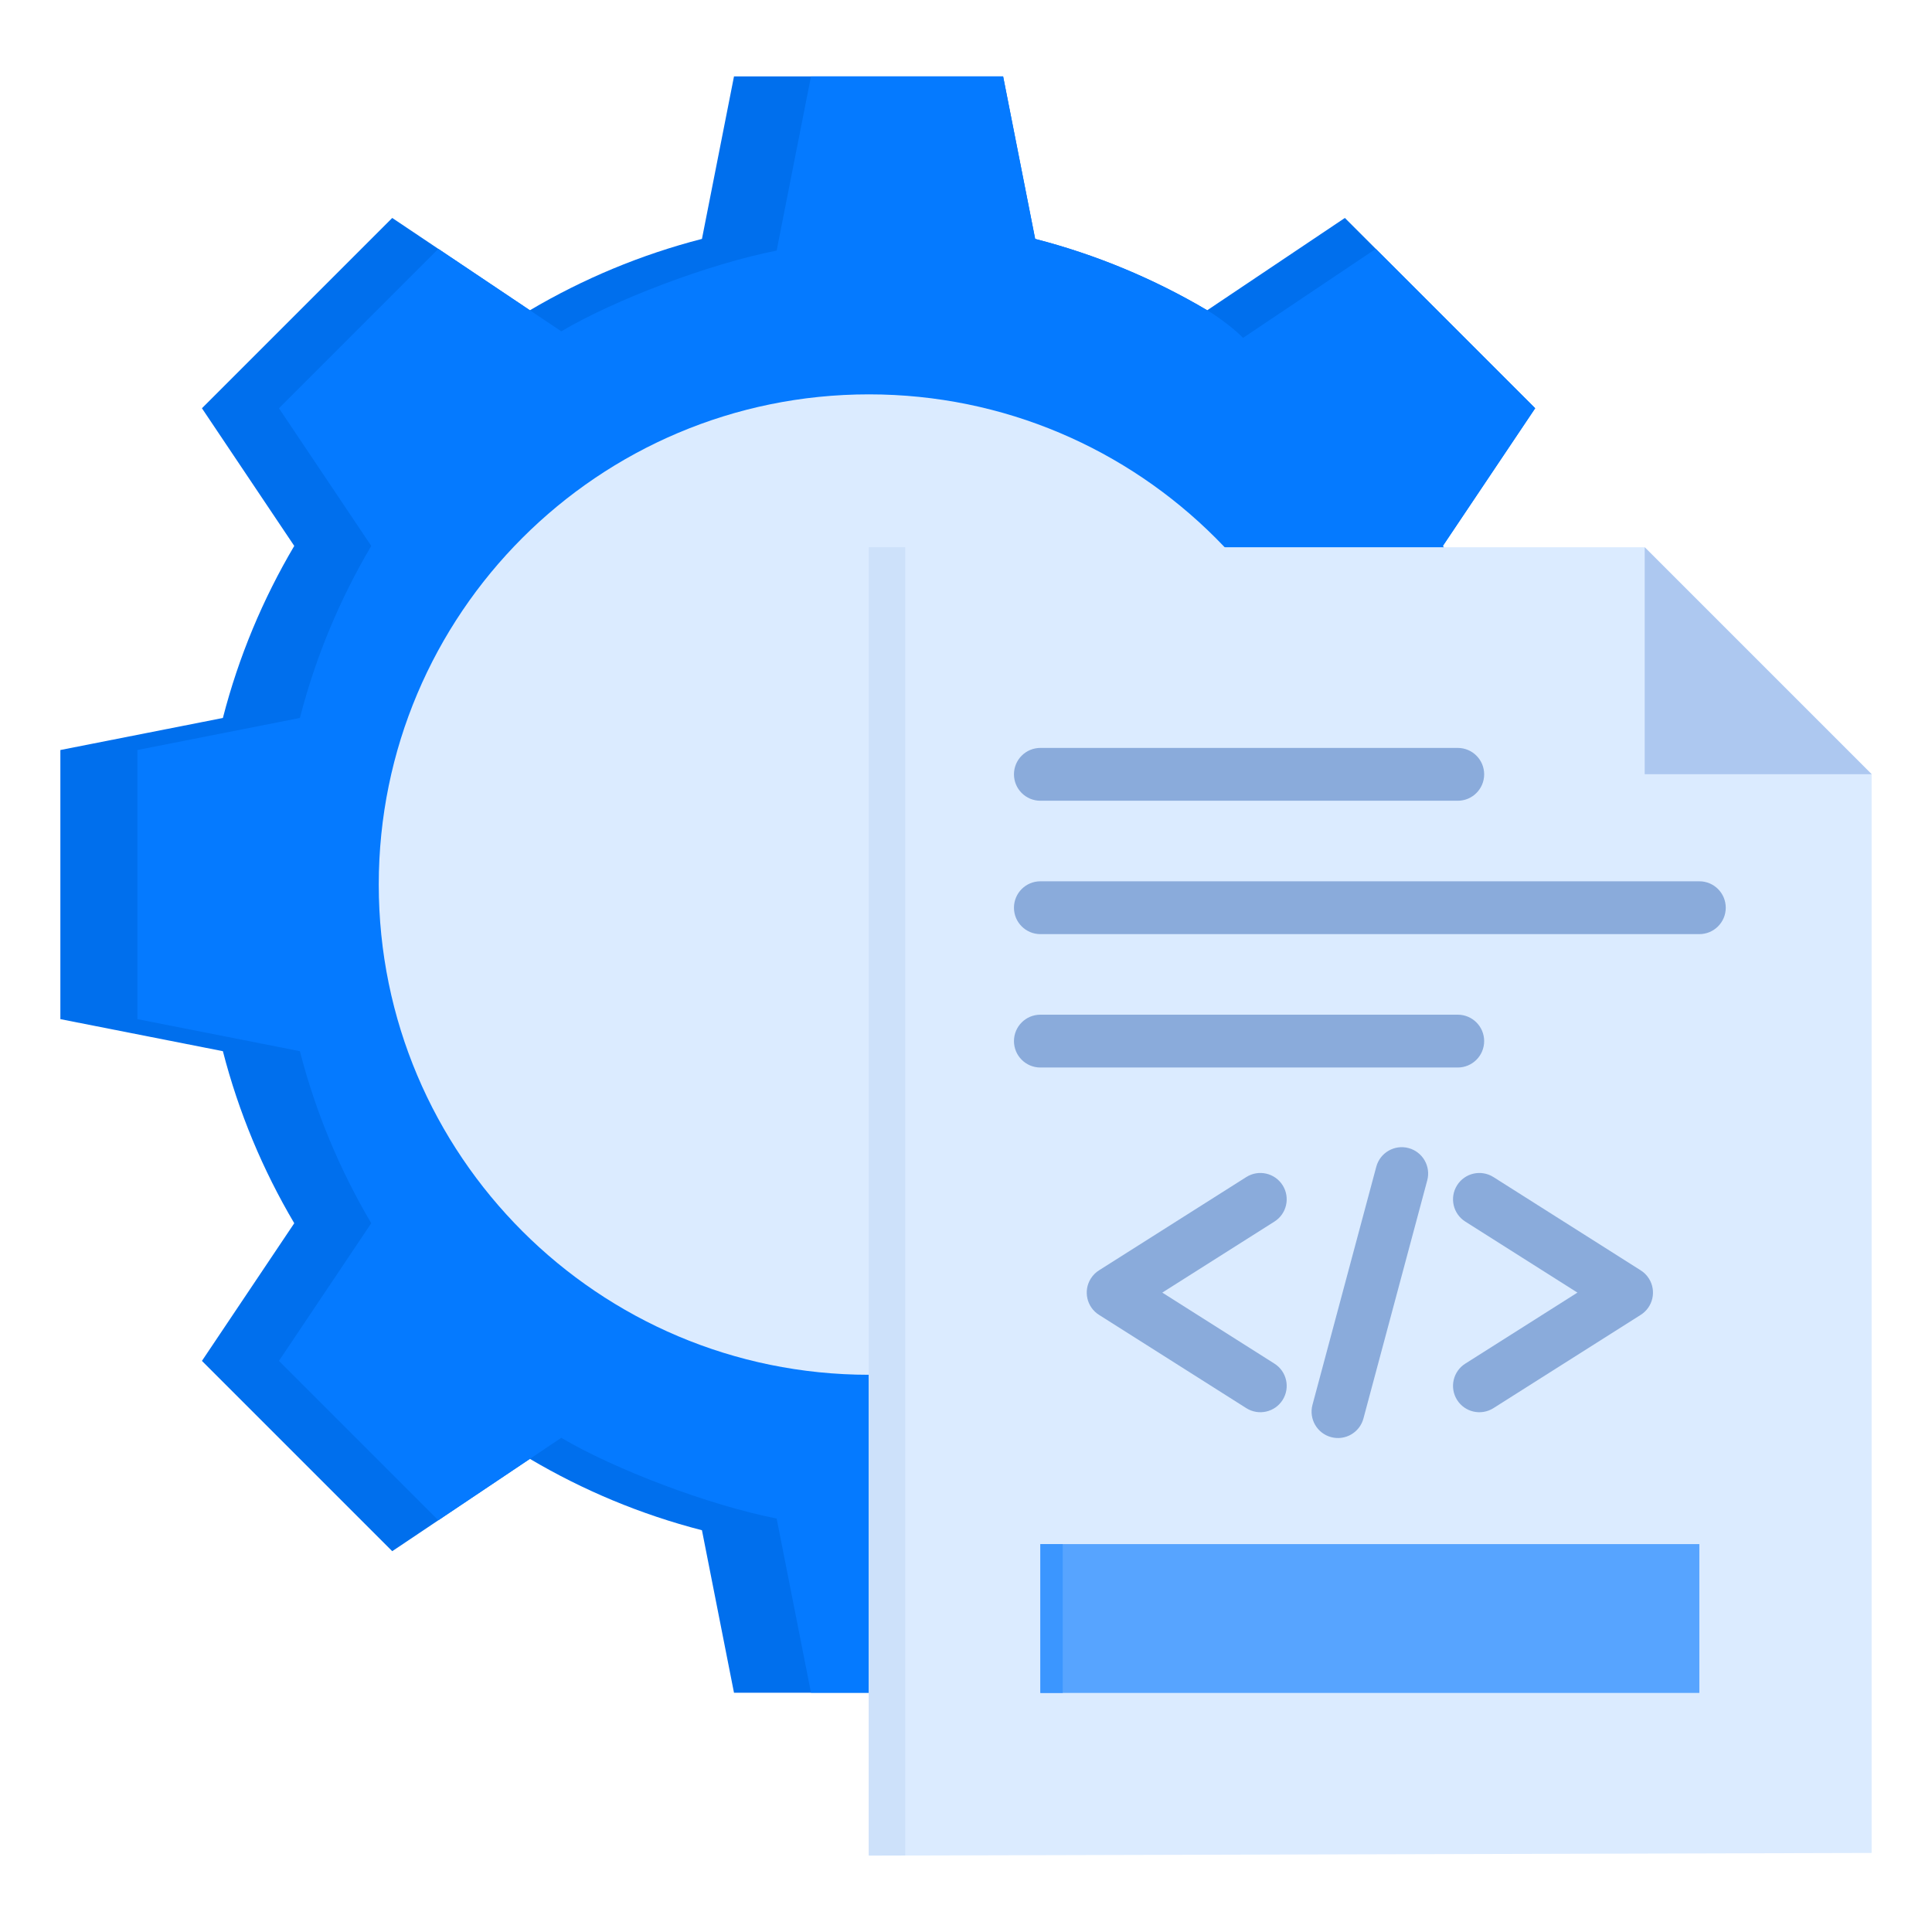 <svg id="Layer_1" height="512" viewBox="0 0 512 512" width="512" xmlns="http://www.w3.org/2000/svg" data-name="Layer 1"><g fill-rule="evenodd"><path d="m274.328 63.313c16.219 4.173 31.53 10.601 45.596 18.913l36.482-24.466 50.43 50.431-24.466 36.483c8.313 14.064 14.738 29.378 18.914 45.596l43.068 8.492v71.319l-43.068 8.492c-4.173 16.219-10.601 31.53-18.914 45.596l24.466 36.482-50.43 50.43-36.482-24.466c-14.064 8.313-29.378 14.738-45.596 18.913l-8.492 43.068h-71.319l-8.492-43.068c-16.219-4.173-31.53-10.601-45.596-18.913l-36.483 24.466-50.43-50.43 24.466-36.482c-8.313-14.064-14.738-29.378-18.914-45.596l-43.068-8.492v-71.319l43.068-8.492c4.173-16.219 10.601-31.53 18.914-45.596l-24.466-36.483 50.43-50.431 36.483 24.466c14.064-8.313 29.377-14.74 45.596-18.913l8.492-43.068h71.319l8.492 43.068z" fill="#006fed"/><path d="m274.327 63.313c16.219 4.173 31.53 10.601 45.596 18.913 3.418 2.026 7.704 5.416 9.489 7.322l35.184-23.597 42.239 42.239-24.466 36.483c8.313 14.064 14.738 29.378 18.914 45.595l43.068 8.492v71.319l-43.068 8.492c-4.176 16.218-10.6 31.532-18.914 45.595l24.466 36.482-42.239 42.239-35.184-23.597c-1.785 1.907-6.072 5.296-9.489 7.322-14.066 8.313-29.377 14.74-45.596 18.913l-8.492 43.068h-50.913l-9.103-46.165c-18.18-3.585-43.011-13.081-57.074-21.394l-8.317 5.578-24.267 16.275-42.239-42.239 24.466-36.482c-8.313-14.065-14.74-29.376-18.913-45.595l-43.068-8.492v-71.319l43.068-8.492c4.173-16.219 10.601-31.53 18.913-45.595l-24.466-36.483 42.239-42.239 24.267 16.275 8.317 5.578c14.064-8.313 38.894-17.81 57.074-21.395l9.103-46.165h50.913l8.492 43.068z" fill="#057aff"/><path d="m230.286 364.333c-71.778-.03-129.912-58.182-129.912-129.912s58.164-129.912 129.912-129.912 129.912 58.164 129.912 129.912-58.134 129.883-129.912 129.912z" fill="#dbebff"/><path d="m496 491.049-265.769.706v-346.73h205.631l60.138 60.138z" fill="#dbebff"/><path d="m435.862 145.025 60.138 60.138h-60.138z" fill="#adc8f0"/></g><path d="m230.231 145.025h9.679v346.707h-9.679z" fill="#cde1fa"/><path d="m275.711 409.203h174.634v39.44h-174.634z" fill="#57a4ff"/><path d="m337.729 361.368c3.262 2.054 4.241 6.363 2.188 9.625-2.054 3.262-6.363 4.241-9.625 2.188l-39.032-24.722c-3.262-2.054-4.241-6.363-2.188-9.625.594-.944 1.377-1.696 2.269-2.239l38.951-24.67c3.262-2.054 7.571-1.074 9.625 2.188s1.074 7.571-2.188 9.625l-29.707 18.815zm-62.018-149.162c-3.866 0-7-3.134-7-7s3.134-7 7-7h110.607c3.866 0 7 3.134 7 7s-3.134 7-7 7zm0 35.347c-3.866 0-7-3.134-7-7s3.134-7 7-7h174.634c3.866 0 7 3.134 7 7s-3.134 7-7 7zm0 35.349c-3.866 0-7-3.134-7-7s3.134-7 7-7h110.607c3.866 0 7 3.134 7 7s-3.134 7-7 7zm120.053 90.279c-3.262 2.054-7.571 1.074-9.625-2.188s-1.074-7.571 2.188-9.625l29.707-18.815-29.707-18.815c-3.262-2.054-4.241-6.363-2.188-9.625s6.363-4.241 9.625-2.188l38.951 24.67c.892.543 1.675 1.295 2.269 2.239 2.054 3.262 1.074 7.571-2.188 9.625zm-31.037-63.98c.996-3.73 4.828-5.946 8.558-4.949 3.73.996 5.946 4.829 4.949 8.558l-16.907 63.096c-.996 3.73-4.829 5.946-8.558 4.949s-5.946-4.828-4.949-8.558z" fill="#8aabdb" fill-rule="evenodd"/><path d="m275.711 409.203h5.924v39.44h-5.924z" fill="#3b96ff"/></svg>
